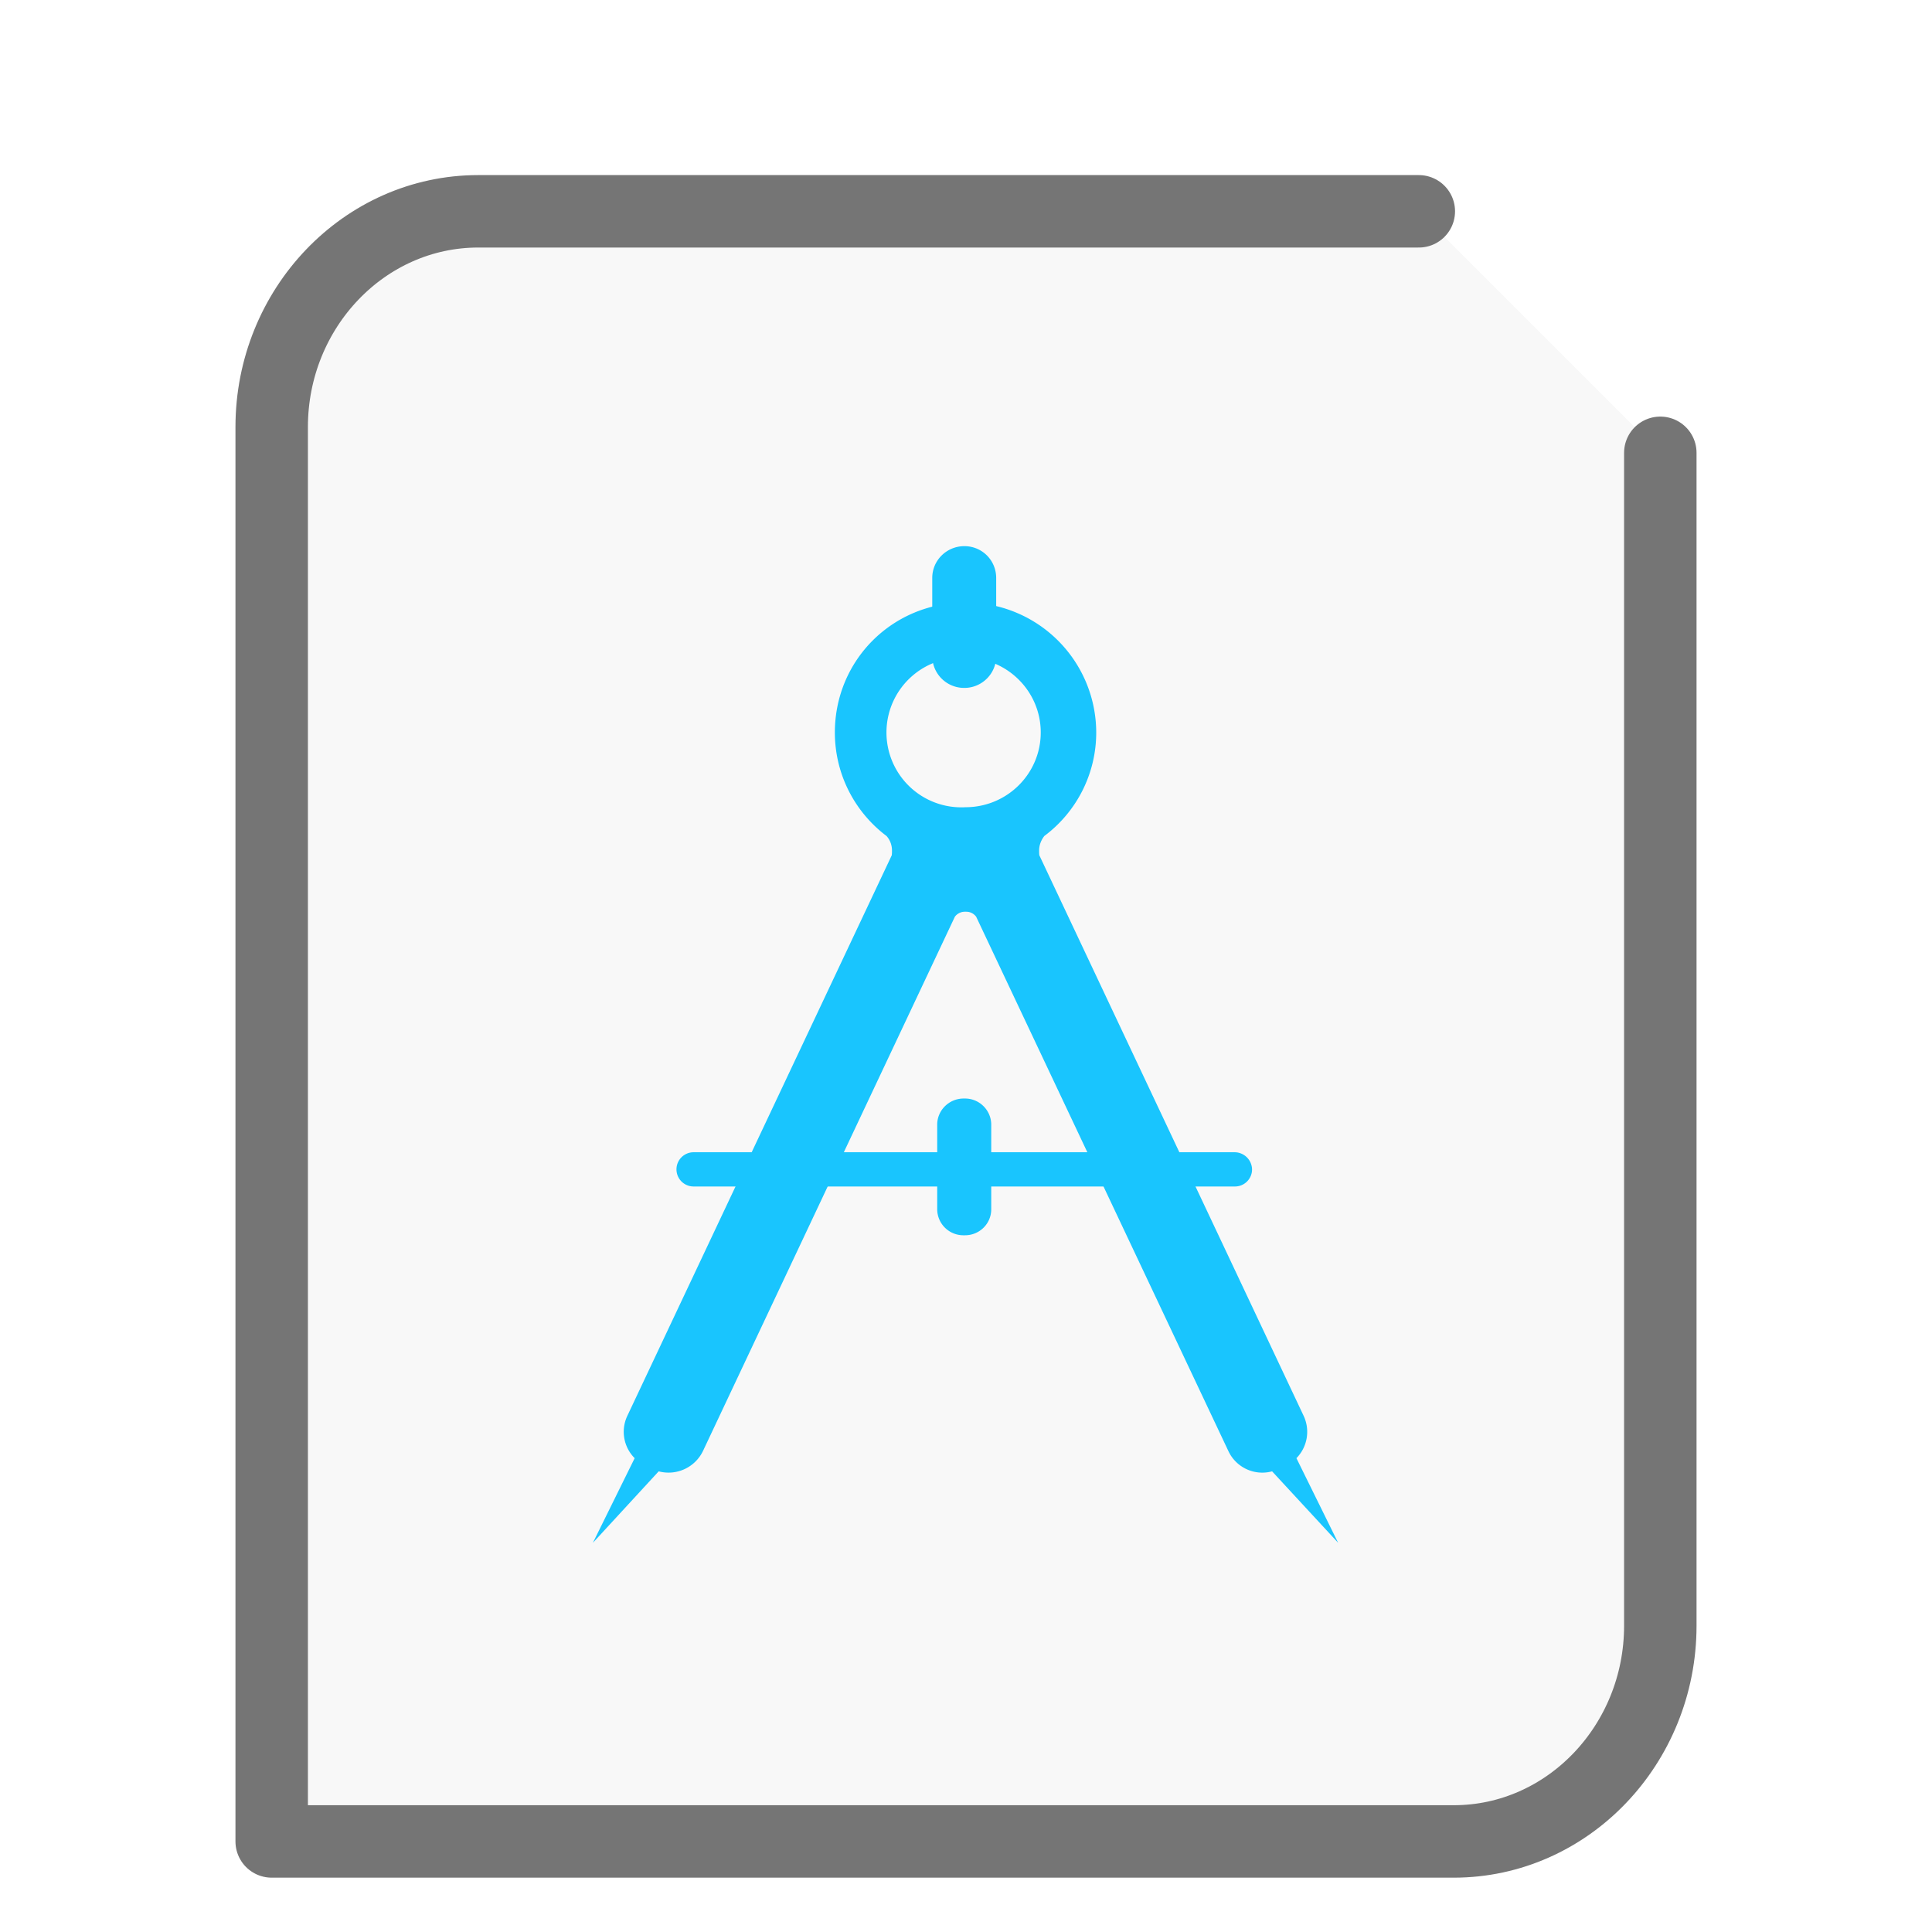 <svg xmlns="http://www.w3.org/2000/svg" height="32" width="32">
    <path d="M23.5 3.5H7.921C6.036 3.5 4.5 5.104 4.5 7.073V30.5h19.579c1.885 0 3.421-1.604 3.421-3.573V7.5" fill="#757575" stroke="#757575" stroke-linecap="round" stroke-linejoin="round" stroke-width="1.2" fill-opacity=".05"/>
      <g
      transform="scale(1 1) translate(5 6.3)"
     id="g2522">     <g fill="#19C5FE">
        <path d="M11.5 4.57c0 .29-.238.524-.527.524a.528.528 0 0 1-.532-.524V3.273c0-.293.239-.527.532-.527.293 0 .527.234.527.527zm-.082 9.16c0 .239-.195.43-.434.43h-.023a.433.433 0 0 1-.438-.43v-1.402c0-.238.196-.433.438-.433h.023c.239 0 .434.195.434.433zm0 0"/>
        <path d="M16.473 17.852a.623.623 0 0 0 .12-.7l-4.378-9.285c-.004-.027-.004-.05-.004-.078 0-.094.035-.176.086-.242.523-.39.86-1.016.86-1.715a2.156 2.156 0 0 0-2.165-2.152c-1.215 0-2.164.96-2.164 2.152 0 .7.336 1.324.856 1.715.058.066.09.148.09.242 0 .027 0 .05-.004.078l-4.38 9.285a.618.618 0 0 0 .122.7l-.692 1.402 1.09-1.184a.633.633 0 0 0 .735-.34l4.171-8.847a.207.207 0 0 1 .168-.082h.02c.066 0 .125.031.164.082l4.176 8.847a.62.62 0 0 0 .726.34l1.094 1.184zM10.993 7.07a1.24 1.24 0 1 1 0-2.476c.687 0 1.245.554 1.245 1.238 0 .684-.558 1.238-1.246 1.238"/>
        <path d="M15.738 13.07a.283.283 0 0 1-.285.282H6.488a.283.283 0 1 1 0-.567h8.965a.29.29 0 0 1 .285.285"/>
    </g>
    </g>
</svg>
